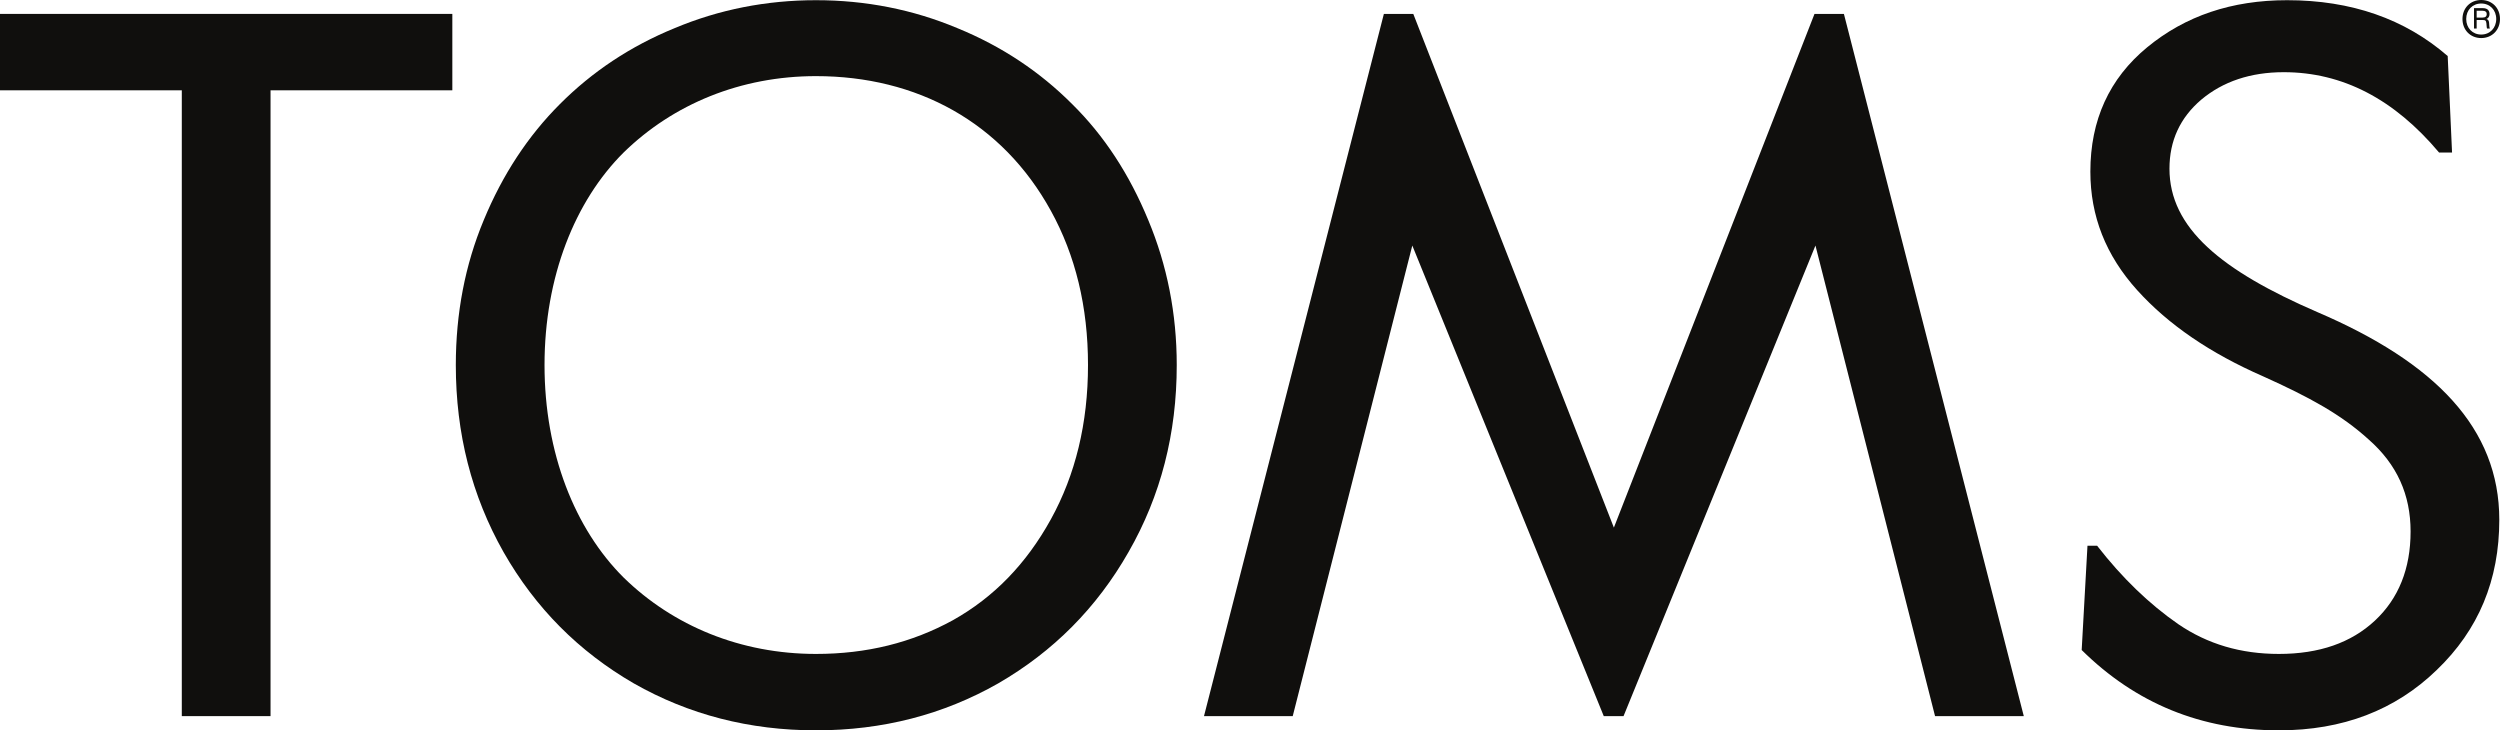 <svg width="89" height="26" viewBox="0 0 89 26" fill="none" xmlns="http://www.w3.org/2000/svg">
<g clip-path="url(#clip0_5927_2299)">
<path d="M0 3.215H6.472V25.494H9.631V3.215H16.103V0.495H0V3.215Z" fill="#100F0D"/>
<path d="M37.411 18.487C36.535 20.073 35.385 21.259 33.926 22.078C32.466 22.88 30.853 23.28 29.05 23.28C26.372 23.28 23.969 22.287 22.201 20.561C20.467 18.835 19.385 16.133 19.385 12.995C19.385 9.857 20.467 7.155 22.201 5.429C23.969 3.703 26.372 2.71 29.05 2.71C32.638 2.71 35.677 4.348 37.411 7.504C38.286 9.09 38.733 10.92 38.733 12.995C38.733 15.069 38.286 16.9 37.411 18.487ZM38.166 3.703C37.016 2.552 35.66 1.646 34.08 1.001C32.501 0.339 30.818 0.007 29.05 0.007C27.282 0.007 25.599 0.339 24.02 1.001C22.441 1.646 21.085 2.552 19.935 3.703C18.801 4.836 17.892 6.214 17.222 7.835C16.553 9.438 16.227 11.164 16.227 12.995C16.227 15.436 16.792 17.649 17.926 19.654C19.059 21.642 20.604 23.194 22.561 24.327C24.518 25.442 26.681 26 29.05 26C31.419 26 33.582 25.442 35.539 24.327C37.496 23.194 39.042 21.642 40.175 19.654C41.325 17.649 41.892 15.436 41.892 12.995C41.892 11.164 41.548 9.438 40.878 7.835C40.209 6.214 39.316 4.836 38.166 3.703Z" fill="#100F0D"/>
<path d="M64.596 0.495L57.454 18.783L50.313 0.495H49.266L42.862 25.494H46.021L50.278 8.741L57.094 25.494H57.798L64.63 8.741L68.888 25.494H72.047L65.643 0.495H64.596Z" fill="#100F0D"/>
<path d="M82.503 11.113C79.07 9.63 77.233 8.114 77.233 6.005C77.233 5.011 77.61 4.191 78.366 3.547C79.138 2.902 80.117 2.57 81.301 2.57C83.396 2.57 85.233 3.529 86.83 5.429H87.293L87.138 1.995C85.611 0.67 83.705 0.007 81.421 0.007C79.447 0.007 77.799 0.566 76.443 1.681C75.087 2.797 74.417 4.279 74.417 6.109C74.417 7.695 74.966 9.09 76.082 10.328C77.198 11.565 78.692 12.577 80.563 13.396C82.229 14.146 83.344 14.756 84.323 15.645C85.336 16.534 85.817 17.615 85.817 18.922C85.817 20.247 85.388 21.31 84.546 22.095C83.705 22.88 82.571 23.28 81.129 23.28C79.774 23.28 78.589 22.932 77.542 22.217C76.512 21.502 75.551 20.578 74.657 19.428H74.314L74.108 23.141C76.031 25.041 78.365 26 81.129 26C83.396 26 85.267 25.285 86.743 23.856C88.237 22.426 88.975 20.648 88.975 18.504C88.975 15.244 86.692 12.908 82.503 11.113Z" fill="#100F0D"/>
<path d="M87.664 0.676C87.664 0.285 87.945 -0 88.331 -0C88.718 -0 89 0.285 89 0.676C89 1.068 88.716 1.355 88.331 1.355C87.945 1.355 87.664 1.068 87.664 0.676ZM88.866 0.676C88.866 0.357 88.642 0.125 88.331 0.125C88.021 0.125 87.797 0.357 87.797 0.676C87.797 0.996 88.021 1.23 88.331 1.23C88.642 1.23 88.866 0.996 88.866 0.676ZM88.075 0.29H88.39C88.546 0.29 88.627 0.369 88.627 0.501C88.627 0.585 88.585 0.651 88.516 0.676C88.57 0.691 88.6 0.725 88.61 0.798C88.624 0.9 88.612 0.951 88.637 1.009V1.016H88.539C88.522 0.973 88.525 0.904 88.516 0.831C88.502 0.73 88.481 0.712 88.376 0.712H88.169V1.016H88.075V0.29ZM88.376 0.626C88.481 0.626 88.528 0.58 88.528 0.504C88.528 0.427 88.48 0.382 88.371 0.382H88.169V0.626H88.376Z" fill="#100F0D"/>
</g>
<defs>
<clipPath id="clip0_5927_2299">
<rect width="89" height="26" fill="white"/>
</clipPath>
</defs>
</svg>
